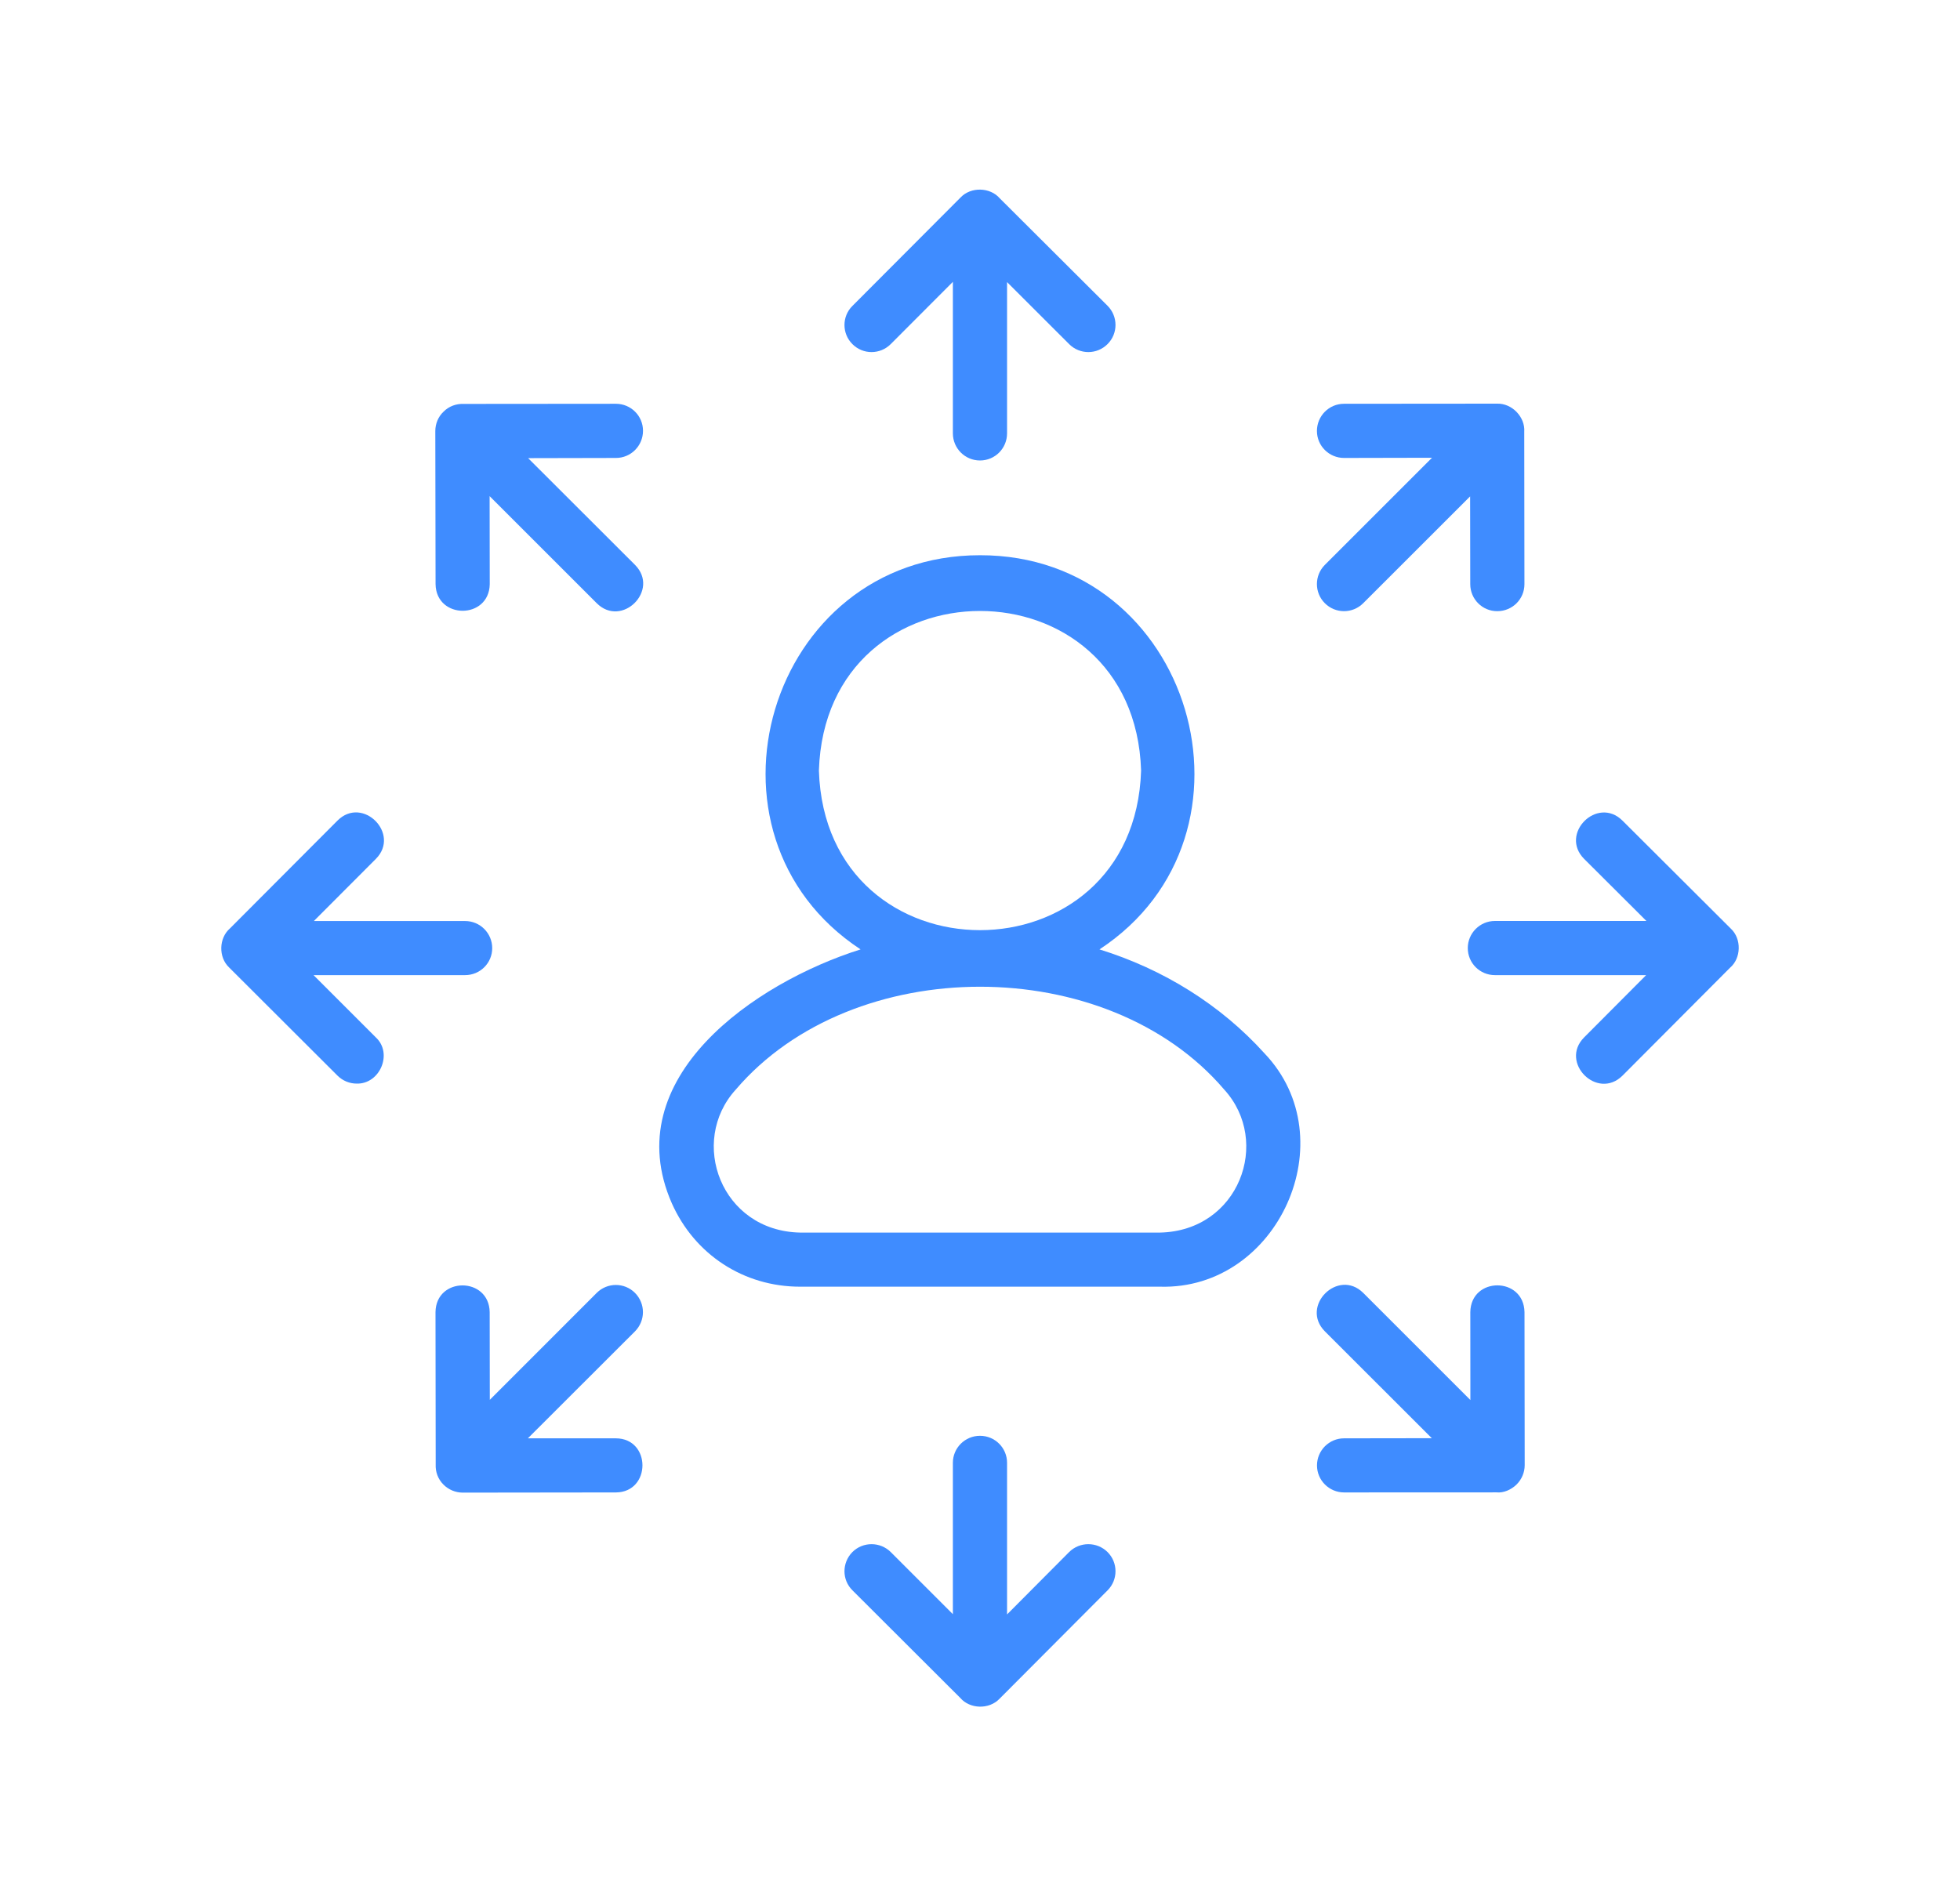 <svg xmlns="http://www.w3.org/2000/svg" width="31" height="30" viewBox="0 0 31 30" fill="none"><path d="M11.637 17.238C13.489 15.068 17.512 15.068 19.363 17.238C20.113 18.061 19.597 19.472 18.348 19.5C18.347 19.5 12.654 19.5 12.654 19.5C11.404 19.474 10.888 18.061 11.637 17.238ZM12.952 12.191C13.06 8.824 17.941 8.824 18.048 12.191C17.941 15.557 13.059 15.557 12.952 12.191ZM10.626 19.037C10.988 19.85 11.765 20.356 12.654 20.356H18.347C20.215 20.41 21.294 18.021 20 16.665C19.306 15.896 18.401 15.334 17.39 15.02C20.154 13.203 18.857 8.779 15.5 8.784C12.143 8.782 10.846 13.2 13.611 15.02C11.94 15.546 9.753 17.052 10.626 19.037Z" fill="#3F8CFF"></path><path d="M15.5 7.285C15.737 7.285 15.928 7.094 15.928 6.855V4.463L16.911 5.445C17.079 5.612 17.35 5.612 17.518 5.443C17.685 5.276 17.685 5.005 17.517 4.837L15.812 3.137C15.661 2.961 15.355 2.952 15.193 3.124L13.482 4.84C13.314 5.006 13.315 5.279 13.483 5.445C13.65 5.612 13.921 5.612 14.089 5.443L15.071 4.459V6.855C15.071 7.094 15.263 7.285 15.5 7.285Z" fill="#3F8CFF"></path><path d="M20.954 9.543C21.122 9.711 21.393 9.711 21.561 9.543L23.252 7.853L23.254 9.242C23.254 9.479 23.447 9.671 23.682 9.669C23.92 9.669 24.111 9.479 24.111 9.242L24.108 6.831C24.125 6.599 23.915 6.379 23.679 6.386L21.257 6.388C21.02 6.388 20.829 6.581 20.829 6.818C20.829 7.054 21.021 7.245 21.258 7.245L22.649 7.242L20.954 8.937C20.787 9.105 20.787 9.376 20.954 9.543Z" fill="#3F8CFF"></path><path d="M27.375 14.691L25.661 12.982C25.263 12.588 24.66 13.191 25.055 13.588L26.04 14.57H23.644C23.407 14.57 23.215 14.763 23.215 14.999C23.215 15.237 23.407 15.427 23.644 15.427H26.036L25.055 16.412C24.661 16.809 25.264 17.412 25.662 17.017L27.363 15.31C27.539 15.16 27.549 14.853 27.375 14.691Z" fill="#3F8CFF"></path><path d="M20.83 23.184C20.83 23.419 21.022 23.611 21.259 23.611L23.669 23.61C23.782 23.621 23.899 23.57 23.986 23.486C24.068 23.405 24.115 23.294 24.115 23.18L24.112 20.758C24.101 20.194 23.264 20.194 23.255 20.758L23.256 22.149L21.561 20.454C21.164 20.061 20.559 20.663 20.955 21.063L22.646 22.753L21.258 22.755C21.021 22.755 20.83 22.948 20.83 23.184Z" fill="#3F8CFF"></path><path d="M15.5 22.715C15.263 22.715 15.071 22.906 15.071 23.142V25.537L14.088 24.554C13.92 24.388 13.649 24.388 13.482 24.554C13.314 24.724 13.315 24.995 13.483 25.16L15.188 26.862C15.34 27.039 15.644 27.048 15.808 26.876L17.518 25.16C17.685 24.993 17.685 24.721 17.517 24.554C17.349 24.388 17.078 24.388 16.91 24.554L15.928 25.541V23.142C15.928 22.906 15.737 22.715 15.5 22.715Z" fill="#3F8CFF"></path><path d="M7.013 23.486C7.094 23.568 7.205 23.614 7.32 23.614L9.741 23.611C10.301 23.607 10.302 22.757 9.74 22.755H8.349L10.043 21.063C10.211 20.893 10.211 20.624 10.043 20.454C9.876 20.287 9.605 20.287 9.438 20.454L7.747 22.146L7.745 20.758C7.735 20.196 6.896 20.194 6.888 20.758L6.891 23.169C6.886 23.282 6.925 23.398 7.013 23.486Z" fill="#3F8CFF"></path><path d="M5.641 17.143C6.008 17.154 6.218 16.665 5.944 16.412L4.959 15.427H7.356C7.593 15.427 7.785 15.237 7.785 15C7.785 14.763 7.593 14.571 7.356 14.571H4.964L5.945 13.588C6.339 13.191 5.735 12.585 5.338 12.982L3.637 14.688C3.461 14.84 3.452 15.144 3.624 15.306L5.339 17.018C5.423 17.101 5.532 17.143 5.641 17.143Z" fill="#3F8CFF"></path><path d="M10.17 6.815C10.17 6.578 9.978 6.388 9.741 6.388L7.332 6.39C7.217 6.386 7.102 6.425 7.014 6.514C6.931 6.593 6.885 6.704 6.885 6.82L6.889 9.242C6.899 9.803 7.736 9.803 7.746 9.242L7.744 7.849L9.438 9.543C9.835 9.939 10.44 9.337 10.044 8.937L8.353 7.248L9.742 7.245C9.979 7.245 10.17 7.053 10.17 6.815Z" fill="#3F8CFF"></path></svg>